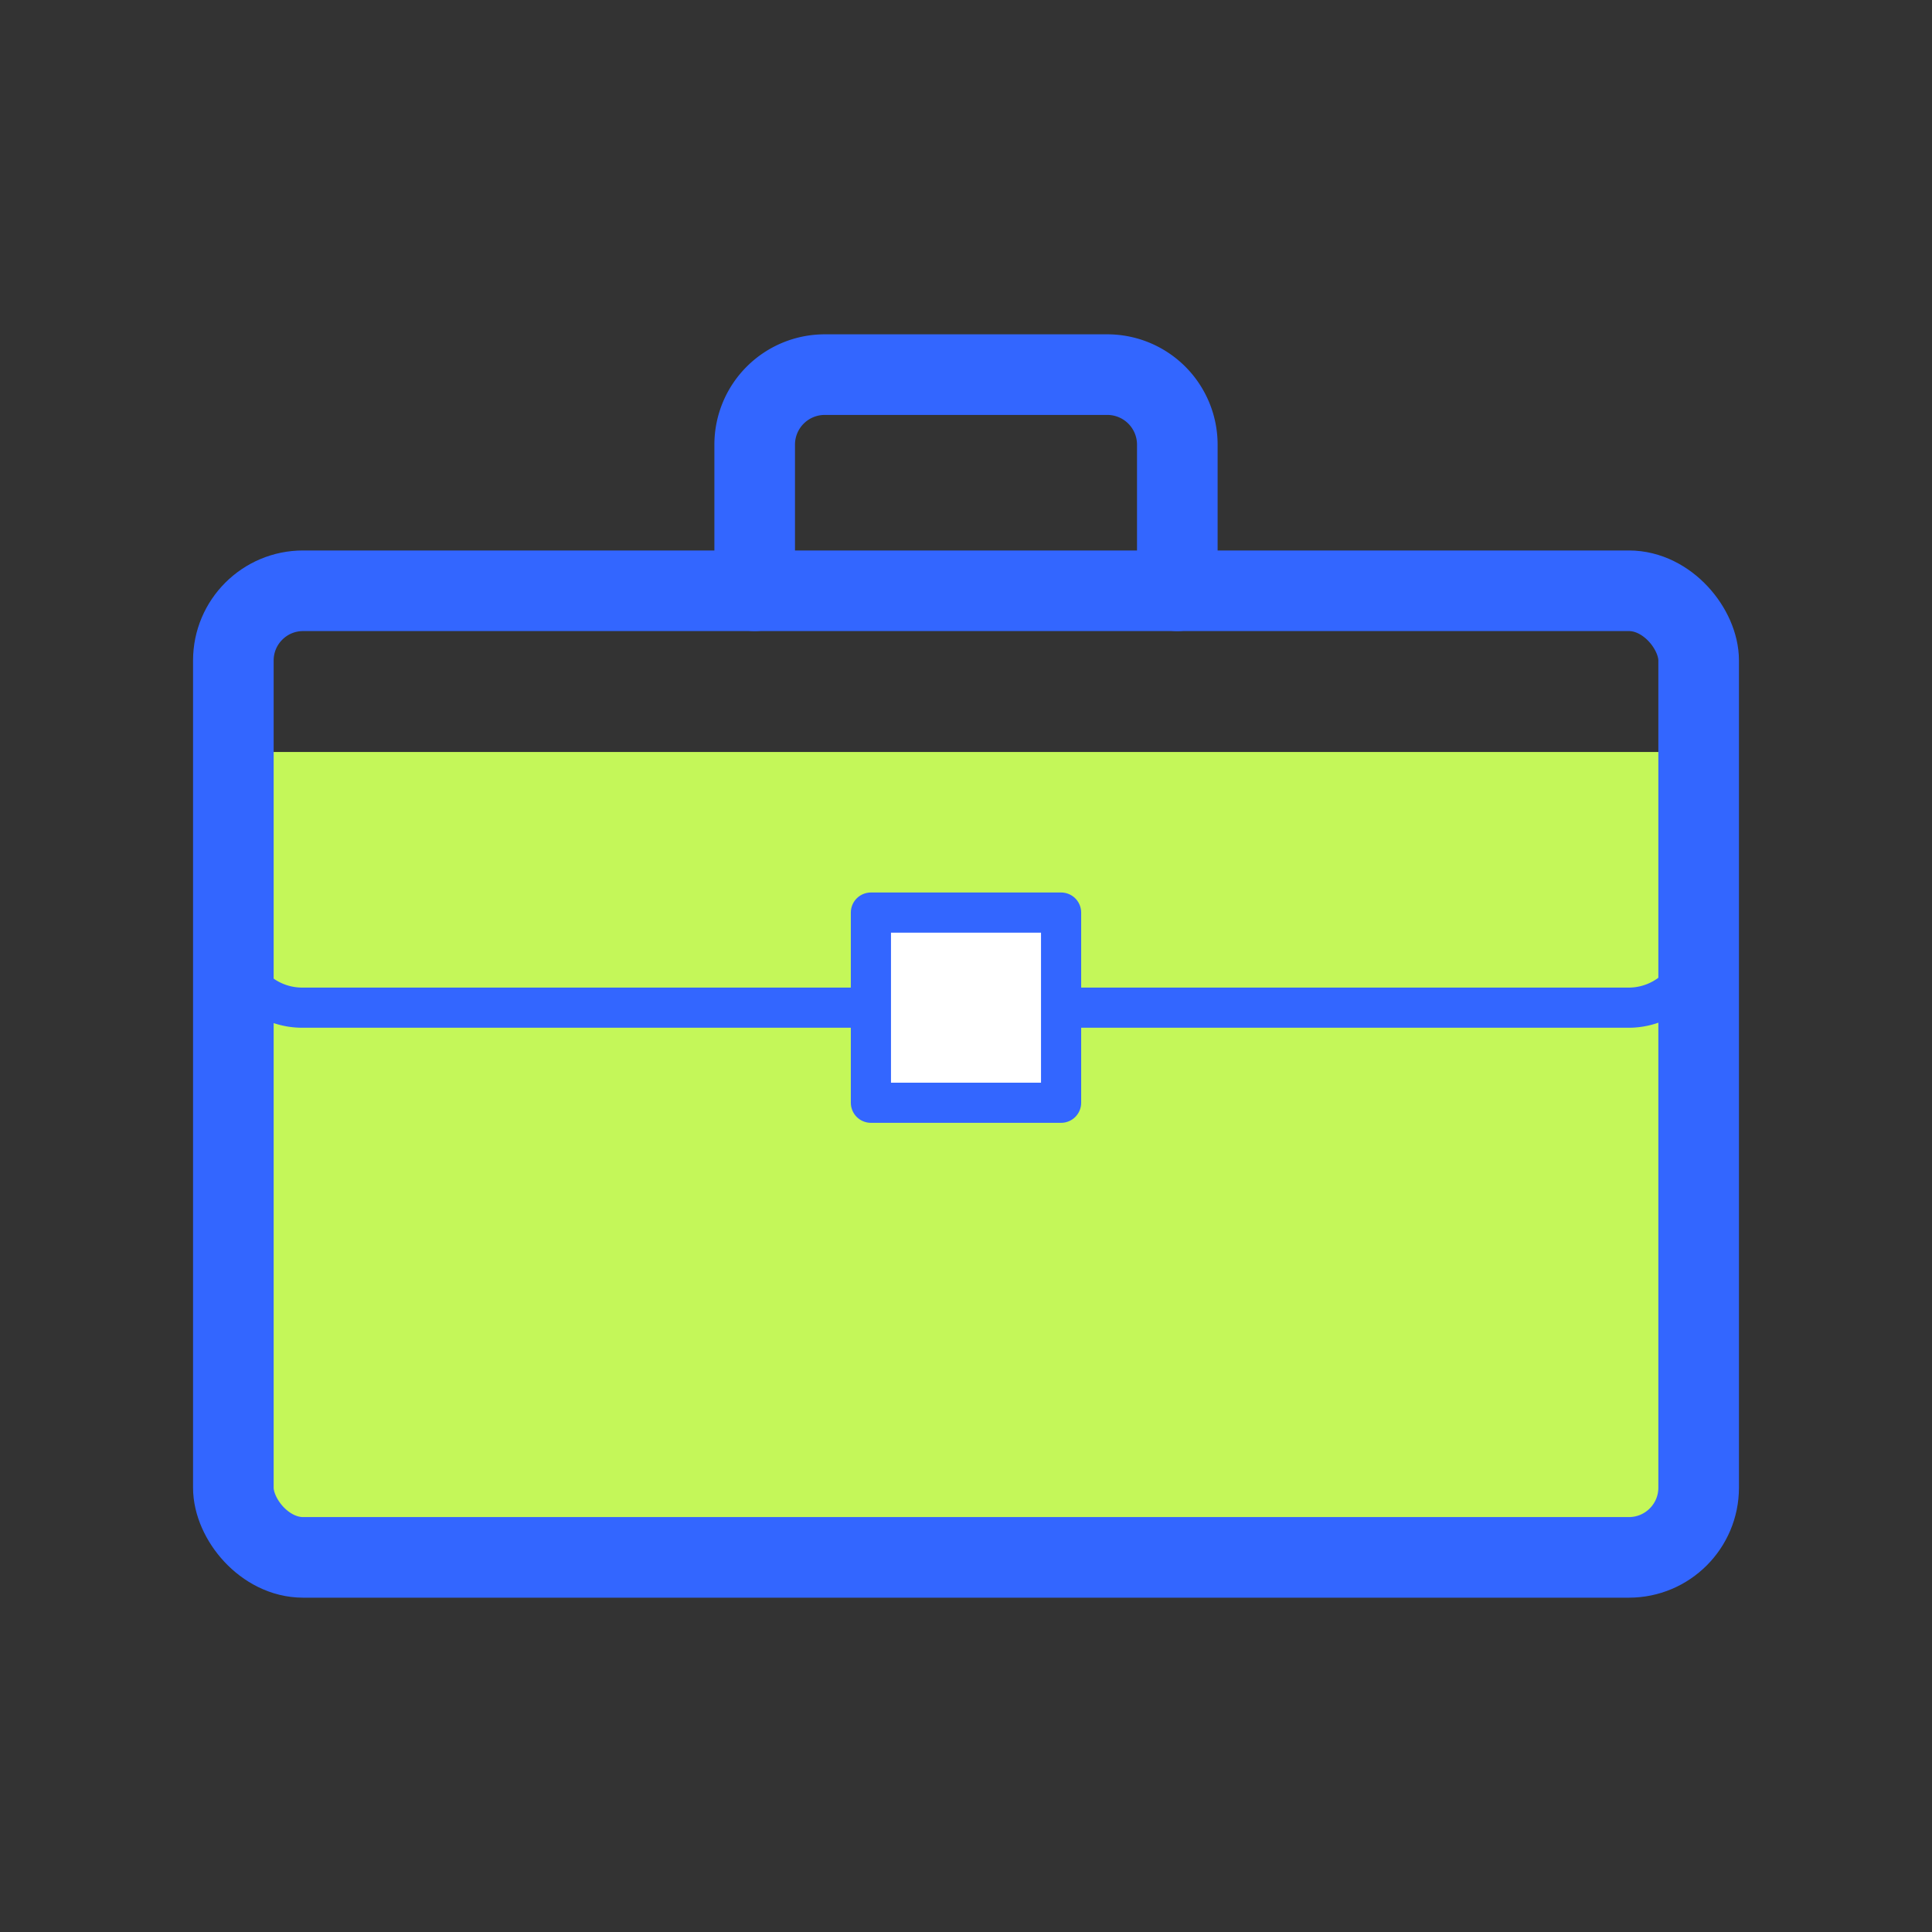 <svg xmlns="http://www.w3.org/2000/svg" width="64" height="64" viewBox="0 0 64 64"><rect x="0" y="0" width="64" height="64" fill="#333333" stroke="none"/><g id="Layer_2" data-name="Layer 2"><g id="Icons"><rect width="64" height="64" fill="none"/><path d="M7.73,49.28A2.32,2.32,0,0,0,10,51.59H54a2.32,2.32,0,0,0,2.31-2.31V24.91H7.73Z" fill="#c4f759"/><rect x="7.73" y="19.57" width="48.54" height="32.02" rx="2.31" fill="none" stroke="#36f" stroke-linecap="round" stroke-linejoin="round" stroke-width="2.67"/><path d="M25,19.57V14.72a2.32,2.32,0,0,1,2.31-2.31h9.34A2.32,2.32,0,0,1,39,14.72v4.85" fill="none" stroke="#36f" stroke-linecap="round" stroke-linejoin="round" stroke-width="2.67"/><rect x="28.85" y="30.23" width="6.3" height="6.3" fill="#fff" stroke="#36f" stroke-linecap="round" stroke-linejoin="round" stroke-width="1.33"/><path d="M28.85,33.38H10a2.32,2.32,0,0,1-2.31-2.31V26.8" fill="none" stroke="#36f" stroke-miterlimit="10" stroke-width="1.33"/><path d="M56.27,26.8v4.27A2.32,2.32,0,0,1,54,33.38H35.15" fill="none" stroke="#36f" stroke-miterlimit="10" stroke-width="1.33"/></g></g></svg>